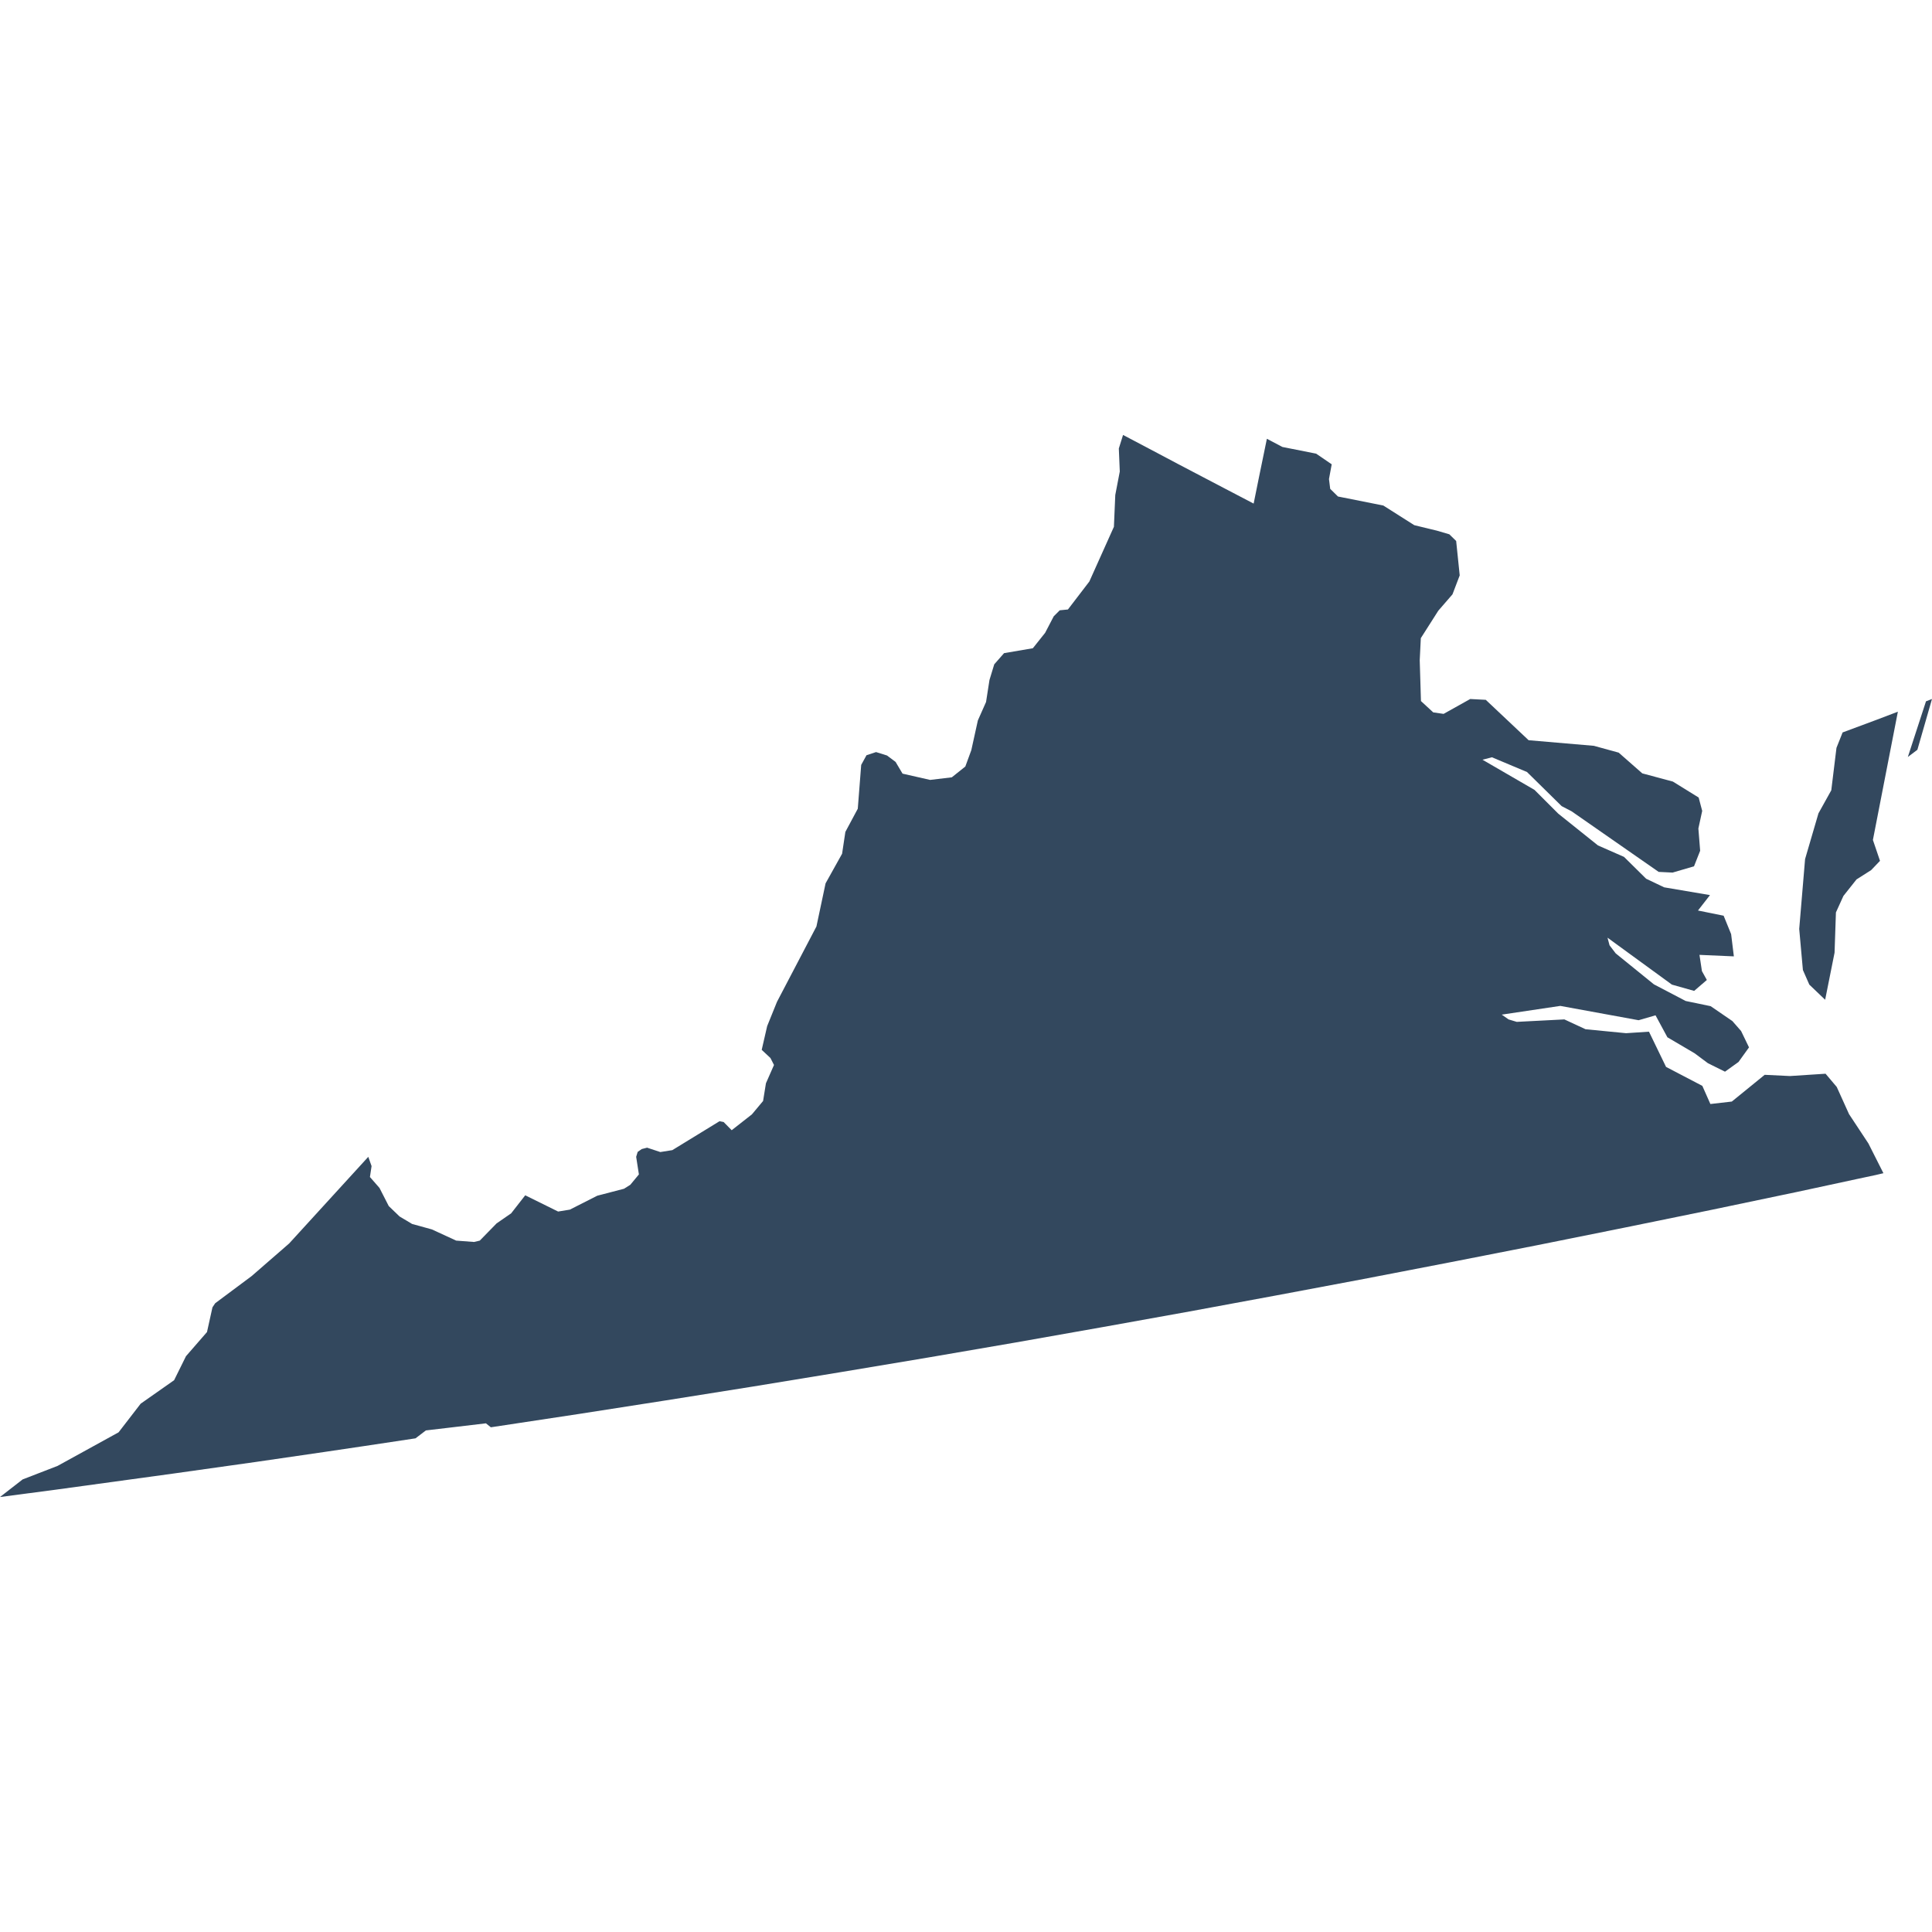 <?xml version="1.0" encoding="UTF-8"?>
<svg width="100" height="100" baseProfile="full" version="1.1" viewBox="0 0 141.58 77.83" xmlns="http://www.w3.org/2000/svg">
 <path id="US-VA" class="land" d="m92.84 0.28 1.14 0.6 2.47 0.49 1.14 0.78-0.2 1.08 0.09 0.72 0.57 0.56 3.32 0.66 2.27 1.44 1.27 0.31 0.38 0.09 0.92 0.27 0.5 0.49 0.26 2.52-0.53 1.39-1.04 1.2-1.28 2.01-0.08 1.62 0.09 2.99 0.9 0.83 0.76 0.11 1.95-1.09 1.14 0.06 3.14 2.96 4.78 0.41 1.82 0.5 1.73 1.52 2.24 0.6 1.89 1.17 0.26 0.98-0.28 1.29 0.13 1.63-0.45 1.14-1.57 0.46-1.02-0.05-6.38-4.44-0.73-0.38-2.54-2.5-2.57-1.08-0.69 0.18 3.81 2.21 1.74 1.74 2.91 2.33 1.91 0.84 1.62 1.6 1.32 0.63 3.36 0.57-0.88 1.13 1.88 0.38 0.55 1.35 0.2 1.63-2.52-0.11 0.18 1.19 0.36 0.65-0.93 0.8-1.63-0.46-4.72-3.44 0.15 0.56 0.45 0.59 2.8 2.27 2.33 1.22 1.83 0.38 1.59 1.09 0.64 0.73 0.58 1.2-0.77 1.07-0.99 0.71-1.25-0.62-0.98-0.73-1.99-1.17-0.87-1.61-1.24 0.36-5.74-1.05-4.29 0.64 0.5 0.35 0.6 0.18 3.49-0.18 1.55 0.72 2.97 0.29 1.68-0.11 1.25 2.58 2.66 1.39 0.59 1.33 1.57-0.18 2.41-1.96 1.85 0.09 2.61-0.17 0.82 0.97 0.9 1.99 1.42 2.15 1.1 2.18-0.55 0.13-1.36 0.29-4.36 0.94-6.35 1.33-6.36 1.3-6.36 1.28-6.37 1.25-6.37 1.23-6.38 1.2-6.38 1.18-6.39 1.15-6.39 1.13-6.4 1.1-6.4 1.07-6.4 1.05-6.41 1.02-6.41 1-6.41 0.97-0.36-0.29-2.53 0.3-1.87 0.22-0.76 0.58-3.72 0.56-2.97 0.44-5.01 0.73-6.11 0.86-8.61 1.18-4.03 0.53 1.66-1.29 2.56-0.99 4.47-2.46 1.62-2.1 2.45-1.72 0.87-1.76 1.54-1.77 0.4-1.81 0.2-0.3 2.67-1.99 2.75-2.39 5.8-6.35 0.24 0.68-0.12 0.8 0.7 0.8 0.68 1.33 0.79 0.76 0.92 0.55 1.45 0.4 1.78 0.82 1.31 0.1 0.42-0.1 1.23-1.26 1.07-0.74 1.03-1.32 2.41 1.19 0.86-0.14 2.01-1.02 1.96-0.51 0.46-0.29 0.63-0.76-0.2-1.29 0.11-0.36 0.3-0.21 0.39-0.1 0.97 0.32 0.88-0.14 3.46-2.12 0.3 0.06 0.59 0.6 1.48-1.16 0.82-0.98 0.21-1.3 0.59-1.34-0.26-0.51-0.64-0.6 0.4-1.74 0.72-1.78 2.89-5.52 0.67-3.16 1.21-2.17 0.24-1.6 0.91-1.7 0.25-3.21 0.39-0.71 0.7-0.23 0.8 0.25 0.63 0.47 0.51 0.86 2.02 0.46 1.59-0.19 0.99-0.79 0.44-1.2 0.48-2.18 0.6-1.35 0.25-1.61 0.35-1.15 0.72-0.82 2.11-0.36 0.9-1.13 0.63-1.21 0.44-0.44 0.6-0.06 1.57-2.05 1.8-4.01 0.1-2.33 0.33-1.72-0.07-1.69 0.31-0.99 2.54 1.34 1.47 0.78 3.34 1.75 2.22 1.16 0.39-1.93 0.58-2.82m48.3 19.24 0.44-0.17-1.07 3.72-0.7 0.53 1.33-4.08m-6.56 3.41 0.45-1.13 2.5-0.93 1.55-0.59-1.83 9.4 0.52 1.53-0.65 0.68-1.07 0.68-0.96 1.21-0.55 1.21-0.1 2.95-0.69 3.45-1.16-1.11-0.47-1.07-0.27-3.01 0.43-5.12 0.98-3.35 0.94-1.69 0.38-3.11" fill="#33485e" title="Virginia"/>
</svg>
